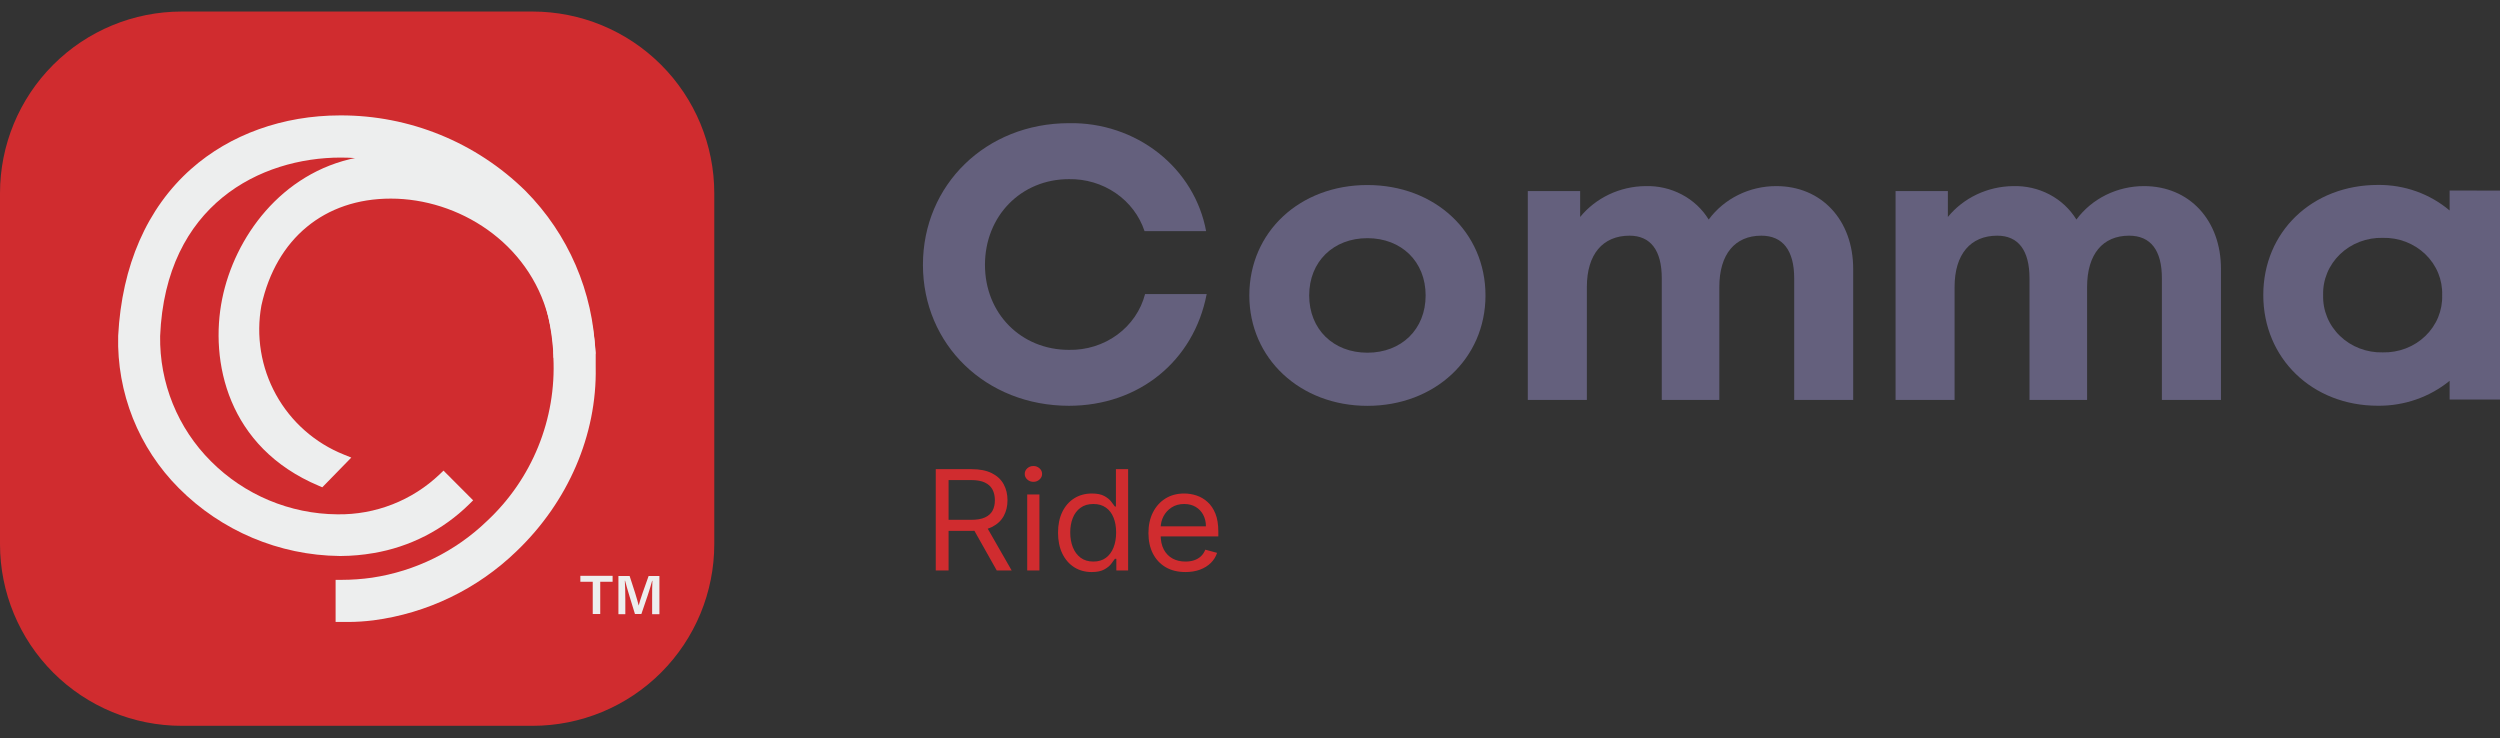 <svg width="149" height="44" viewBox="0 0 149 44" fill="none" xmlns="http://www.w3.org/2000/svg">
<rect x="0" y="0" width="149" height="44" fill="#333333" stroke="none"/>
<path d="M31.739 43.259H10.829C7.957 43.259 5.203 42.118 3.172 40.088C1.141 38.057 0 35.302 0 32.43V11.517C0 8.645 1.141 5.891 3.172 3.86C5.203 1.829 7.957 0.688 10.829 0.688H31.739C34.611 0.688 37.366 1.829 39.398 3.86C41.429 5.89 42.571 8.645 42.571 11.517V32.43C42.571 35.302 41.429 38.057 39.398 40.088C37.366 42.118 34.611 43.259 31.739 43.259Z" fill="#D02C2F"/>
<path d="M35.483 21.101L32.988 21.32C32.988 21.226 32.988 21.131 32.97 21.037V20.918C32.924 20.238 32.827 19.561 32.68 18.895C31.367 13.001 26.283 9.757 21.227 9.425C20.922 9.403 20.617 9.391 20.313 9.391C15.548 9.391 9.867 12.178 9.544 20.032C9.523 21.415 9.78 22.788 10.3 24.069C10.82 25.351 11.593 26.515 12.572 27.492C14.57 29.497 17.278 30.633 20.108 30.654C22.373 30.688 24.56 29.833 26.201 28.272L26.433 28.049L28.199 29.819L27.965 30.051C26.409 31.584 24.419 32.6 22.265 32.963C21.625 33.075 20.977 33.133 20.328 33.137H20.23C16.634 33.095 13.197 31.643 10.659 29.094C9.473 27.905 8.541 26.487 7.919 24.927C7.298 23.366 7 21.696 7.043 20.016C7.259 15.837 8.761 12.401 11.387 10.073C13.711 8.011 16.87 6.878 20.276 6.878C24.407 6.864 28.377 8.482 31.322 11.38C33.876 13.957 35.362 17.404 35.48 21.031C35.48 21.058 35.48 21.086 35.48 21.113" fill="#EDEEEE"/>
<path d="M20.937 27.272L20.495 27.093C18.775 26.405 17.347 25.145 16.451 23.524C15.555 21.903 15.248 20.022 15.581 18.201C16.462 14.216 19.344 11.837 23.291 11.837C27.306 11.837 31.516 14.432 32.677 18.883C32.854 19.562 32.956 20.259 32.982 20.961V21.021V21.308C33.071 23.123 32.762 24.936 32.078 26.619C31.394 28.303 30.351 29.817 29.021 31.056C27.143 32.867 24.745 34.047 22.164 34.431C21.573 34.515 20.977 34.558 20.379 34.559H20.002V37.069H20.778C21.271 37.066 21.764 37.033 22.253 36.972C25.464 36.551 28.454 35.108 30.782 32.856C33.865 29.91 35.583 25.914 35.504 21.89C35.504 21.622 35.504 21.354 35.504 21.088V21.006L35.483 20.759C34.956 14.667 30.532 9.967 24.735 9.318C24.231 9.247 23.722 9.211 23.212 9.211C22.553 9.209 21.895 9.272 21.247 9.4C16.748 10.29 13.976 14.17 13.242 17.811C12.493 21.518 13.546 26.663 19.009 28.957L19.21 29.042" fill="#EDEEEE"/>
<path d="M35.327 34.673H34.589V34.319H36.511V34.673H35.774V36.595H35.327V34.673Z" fill="#EDEEEE"/>
<path d="M38.867 35.701C38.867 35.302 38.867 34.868 38.884 34.615H38.867C38.76 35.046 38.47 35.892 38.226 36.595H37.843C37.659 35.985 37.359 35.043 37.255 34.609H37.239C37.259 34.877 37.269 35.356 37.269 35.749V36.608H36.858V34.331H37.526C37.742 34.97 37.993 35.768 38.066 36.09C38.126 35.819 38.43 34.951 38.657 34.331H39.301V36.608H38.867V35.701Z" fill="#EDEEEE"/>
<path d="M63.719 24.185C58.764 24.185 55.007 20.549 55.007 15.782C55.007 11.016 58.764 7.341 63.719 7.341C65.658 7.307 67.546 7.936 69.043 9.115C70.54 10.295 71.547 11.947 71.884 13.774H68.214C67.912 12.862 67.311 12.068 66.499 11.51C65.687 10.952 64.709 10.66 63.709 10.677C60.853 10.677 58.704 12.877 58.704 15.786C58.704 18.694 60.863 20.852 63.709 20.852C64.748 20.873 65.763 20.555 66.588 19.951C67.413 19.346 67.998 18.491 68.247 17.525H71.918C71.153 21.516 67.877 24.185 63.699 24.185H63.719Z" fill="#64607D"/>
<path d="M74.46 17.608C74.46 13.828 77.463 11.028 81.497 11.028C85.531 11.028 88.535 13.835 88.535 17.608C88.535 21.382 85.508 24.188 81.497 24.188C77.487 24.188 74.46 21.363 74.46 17.608ZM84.968 17.608C84.968 15.591 83.526 14.195 81.497 14.195C79.469 14.195 78.027 15.591 78.027 17.608C78.027 19.626 79.469 21.021 81.497 21.021C83.526 21.021 84.968 19.626 84.968 17.608Z" fill="#64607D"/>
<path d="M110.45 16.025V23.837H106.934V16.584C106.934 14.92 106.249 14.046 104.975 14.046C103.403 14.046 102.472 15.153 102.472 17.101V23.837H99.042V16.584C99.042 14.92 98.375 14.046 97.12 14.046C95.528 14.046 94.577 15.153 94.577 17.101V23.837H91.057V11.386H94.177V12.931C94.639 12.366 95.227 11.908 95.899 11.589C96.57 11.271 97.308 11.101 98.058 11.092C98.817 11.068 99.569 11.24 100.234 11.591C100.9 11.941 101.454 12.457 101.838 13.085C102.293 12.468 102.897 11.965 103.598 11.618C104.299 11.271 105.077 11.091 105.866 11.092C108.562 11.092 110.45 13.113 110.45 16.031" fill="#64607D"/>
<path d="M132.37 16.025V23.837H128.849V16.584C128.849 14.92 128.182 14.046 126.894 14.046C125.322 14.046 124.391 15.153 124.391 17.101V23.837H120.958V16.584C120.958 14.92 120.291 14.046 119.036 14.046C117.444 14.046 116.493 15.153 116.493 17.101V23.837H112.976V11.386H116.093V12.931C116.555 12.366 117.144 11.907 117.816 11.589C118.488 11.271 119.227 11.101 119.977 11.092C120.736 11.069 121.487 11.241 122.152 11.591C122.817 11.942 123.37 12.458 123.754 13.085C124.21 12.468 124.814 11.965 125.516 11.618C126.217 11.272 126.995 11.091 127.785 11.092C130.478 11.092 132.37 13.113 132.37 16.031" fill="#64607D"/>
<path d="M149 11.361V23.812H145.997V22.697C144.806 23.67 143.288 24.197 141.722 24.182C137.805 24.182 134.892 21.353 134.892 17.583C134.892 13.812 137.805 11.022 141.722 11.022C143.295 11.005 144.819 11.547 145.997 12.545V11.354L149 11.361ZM145.553 17.589C145.568 17.139 145.487 16.691 145.315 16.271C145.142 15.852 144.882 15.471 144.55 15.152C144.219 14.832 143.822 14.581 143.385 14.413C142.948 14.245 142.48 14.165 142.01 14.176C141.539 14.165 141.07 14.245 140.633 14.413C140.196 14.581 139.799 14.832 139.466 15.152C139.134 15.471 138.873 15.852 138.7 16.271C138.527 16.69 138.445 17.139 138.459 17.589C138.445 18.04 138.527 18.488 138.7 18.907C138.873 19.327 139.134 19.708 139.466 20.027C139.799 20.347 140.196 20.598 140.633 20.765C141.07 20.933 141.539 21.014 142.01 21.002C142.48 21.014 142.948 20.933 143.385 20.765C143.822 20.598 144.219 20.346 144.55 20.027C144.882 19.707 145.142 19.326 145.315 18.907C145.487 18.488 145.568 18.04 145.553 17.589Z" fill="#64607D"/>
<path d="M55.771 33.999V27.962H57.903C58.396 27.962 58.8 28.043 59.117 28.204C59.433 28.363 59.667 28.582 59.819 28.861C59.971 29.14 60.047 29.458 60.047 29.814C60.047 30.169 59.971 30.485 59.819 30.76C59.667 31.035 59.434 31.251 59.12 31.408C58.806 31.563 58.404 31.641 57.915 31.641H56.19V30.981H57.891C58.227 30.981 58.498 30.934 58.704 30.839C58.911 30.745 59.061 30.611 59.154 30.438C59.248 30.264 59.295 30.055 59.295 29.814C59.295 29.572 59.248 29.36 59.154 29.18C59.059 28.999 58.908 28.859 58.701 28.761C58.493 28.661 58.219 28.611 57.878 28.611H56.535V33.999H55.771ZM58.741 31.287L60.294 33.999H59.406L57.878 31.287H58.741Z" fill="#D02C2F"/>
<path d="M61.222 33.999V29.471H61.949V33.999H61.222ZM61.591 28.717C61.45 28.717 61.327 28.671 61.225 28.578C61.124 28.486 61.074 28.375 61.074 28.245C61.074 28.116 61.124 28.005 61.225 27.912C61.327 27.82 61.45 27.774 61.591 27.774C61.733 27.774 61.854 27.82 61.955 27.912C62.058 28.005 62.109 28.116 62.109 28.245C62.109 28.375 62.058 28.486 61.955 28.578C61.854 28.671 61.733 28.717 61.591 28.717Z" fill="#D02C2F"/>
<path d="M65.067 34.094C64.673 34.094 64.325 33.998 64.023 33.808C63.721 33.615 63.485 33.344 63.314 32.994C63.144 32.642 63.059 32.227 63.059 31.747C63.059 31.272 63.144 30.859 63.314 30.509C63.485 30.159 63.722 29.889 64.026 29.698C64.33 29.508 64.681 29.413 65.08 29.413C65.388 29.413 65.631 29.462 65.81 29.56C65.99 29.656 66.128 29.766 66.223 29.89C66.319 30.012 66.394 30.112 66.448 30.191H66.509V27.962H67.236V33.999H66.534V33.304H66.448C66.394 33.386 66.318 33.49 66.219 33.616C66.121 33.74 65.98 33.851 65.797 33.949C65.615 34.045 65.371 34.094 65.067 34.094ZM65.166 33.469C65.457 33.469 65.704 33.396 65.905 33.251C66.106 33.103 66.26 32.9 66.364 32.64C66.469 32.379 66.521 32.077 66.521 31.735C66.521 31.397 66.47 31.102 66.367 30.848C66.265 30.593 66.113 30.394 65.911 30.253C65.71 30.109 65.462 30.038 65.166 30.038C64.858 30.038 64.601 30.113 64.396 30.265C64.192 30.414 64.039 30.617 63.937 30.875C63.836 31.13 63.786 31.417 63.786 31.735C63.786 32.058 63.837 32.35 63.94 32.614C64.044 32.875 64.198 33.084 64.402 33.239C64.607 33.392 64.862 33.469 65.166 33.469Z" fill="#D02C2F"/>
<path d="M70.653 34.094C70.197 34.094 69.803 33.997 69.473 33.805C69.144 33.61 68.891 33.339 68.712 32.991C68.535 32.641 68.447 32.234 68.447 31.771C68.447 31.307 68.535 30.898 68.712 30.544C68.891 30.189 69.139 29.912 69.457 29.713C69.778 29.513 70.152 29.413 70.579 29.413C70.825 29.413 71.069 29.452 71.309 29.53C71.549 29.609 71.768 29.737 71.965 29.914C72.162 30.089 72.32 30.32 72.437 30.609C72.554 30.898 72.612 31.254 72.612 31.676V31.971H68.965V31.37H71.873C71.873 31.114 71.819 30.886 71.713 30.686C71.608 30.486 71.458 30.327 71.263 30.211C71.07 30.096 70.842 30.038 70.579 30.038C70.289 30.038 70.039 30.106 69.827 30.244C69.618 30.379 69.456 30.556 69.343 30.774C69.231 30.993 69.174 31.226 69.174 31.476V31.877C69.174 32.219 69.236 32.509 69.359 32.746C69.484 32.982 69.658 33.162 69.879 33.286C70.101 33.408 70.359 33.469 70.653 33.469C70.844 33.469 71.016 33.443 71.17 33.392C71.326 33.339 71.461 33.26 71.574 33.156C71.687 33.05 71.774 32.918 71.836 32.761L72.538 32.95C72.464 33.178 72.34 33.378 72.165 33.551C71.991 33.722 71.775 33.856 71.519 33.952C71.262 34.046 70.973 34.094 70.653 34.094Z" fill="#D02C2F"/>
</svg>
